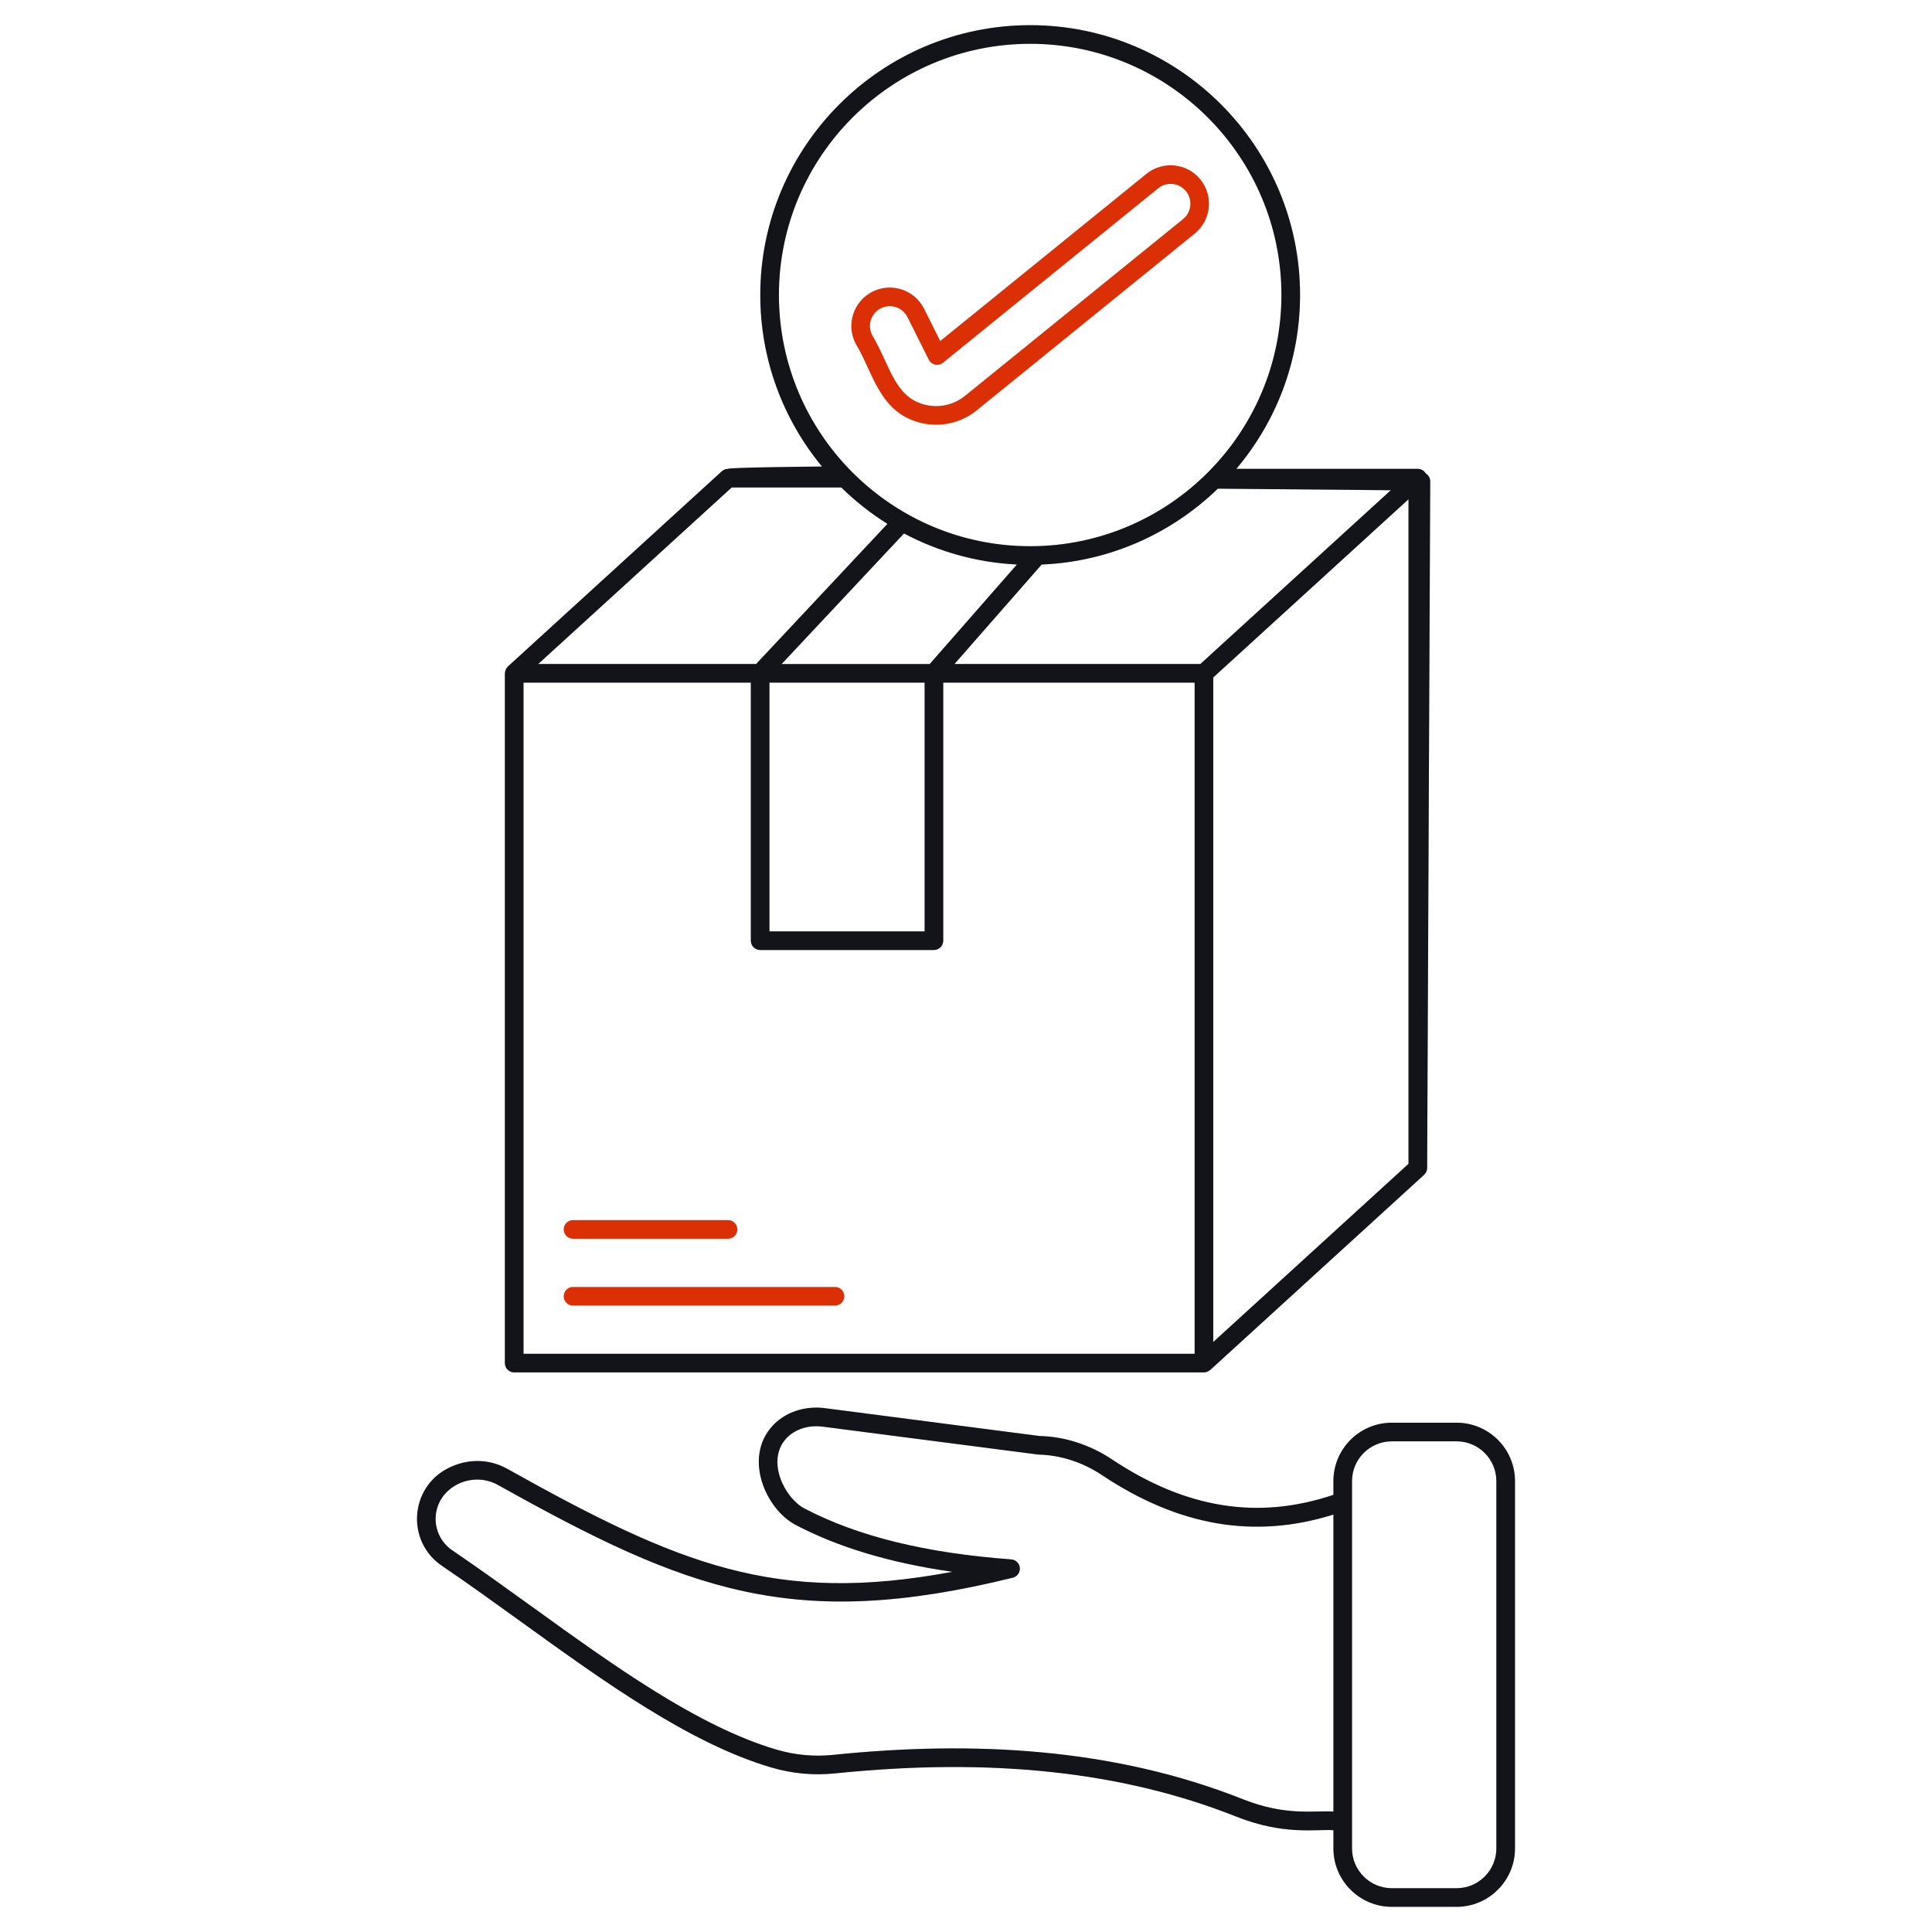 <svg width="100" height="100" viewBox="0 0 100 100" fill="none" xmlns="http://www.w3.org/2000/svg">
<path d="M26.614 71.036H62.316C62.378 71.036 62.438 71.022 62.496 70.999C62.502 70.997 62.627 70.922 62.641 70.91L73.712 60.808C73.812 60.717 73.869 60.587 73.869 60.452C73.878 58.404 73.825 70.341 74.028 24.91C74.029 24.738 73.935 24.592 73.799 24.506C73.711 24.356 73.537 24.268 73.387 24.268H63.993C66.048 21.835 67.291 18.694 67.291 15.267C67.291 7.567 61.024 1.303 53.322 1.303C45.619 1.303 39.352 7.567 39.352 15.267C39.352 18.636 40.551 21.731 42.545 24.146C41.797 24.157 37.735 24.193 37.685 24.268C37.564 24.268 37.449 24.313 37.36 24.394L26.29 34.495C26.237 34.56 26.198 34.596 26.164 34.693C26.146 34.745 26.132 34.839 26.132 34.851V70.553C26.132 70.82 26.348 71.036 26.614 71.036ZM27.097 35.334H38.863V48.69C38.863 48.956 39.079 49.172 39.345 49.172H48.34C48.606 49.172 48.822 48.956 48.822 48.69V35.334H61.834V70.072H27.097V35.334ZM52.635 29.219L48.122 34.37H40.458L46.791 27.611C48.551 28.546 50.532 29.117 52.635 29.219ZM63.034 25.294L71.987 25.374L62.129 34.369H49.404L53.916 29.221C57.452 29.073 60.651 27.603 63.034 25.294ZM39.827 35.334H47.858V48.208H39.827V35.334ZM62.798 69.461V35.065L72.904 25.843V60.239L62.798 69.461ZM53.322 2.267C60.492 2.267 66.326 8.099 66.326 15.267C66.326 22.439 60.492 28.272 53.322 28.272C46.151 28.272 40.317 22.439 40.317 15.267C40.317 8.099 46.151 2.267 53.322 2.267ZM37.872 25.232H43.545C44.269 25.943 45.07 26.575 45.934 27.115L39.136 34.369H27.858L37.872 25.232Z" fill="#17191F"/>
<path d="M26.614 71.036H62.316C62.378 71.036 62.438 71.022 62.496 70.999C62.502 70.997 62.627 70.922 62.641 70.91L73.712 60.808C73.812 60.717 73.869 60.587 73.869 60.452C73.878 58.404 73.825 70.341 74.028 24.91C74.029 24.738 73.935 24.592 73.799 24.506C73.711 24.356 73.537 24.268 73.387 24.268H63.993C66.048 21.835 67.291 18.694 67.291 15.267C67.291 7.567 61.024 1.303 53.322 1.303C45.619 1.303 39.352 7.567 39.352 15.267C39.352 18.636 40.551 21.731 42.545 24.146C41.797 24.157 37.735 24.193 37.685 24.268C37.564 24.268 37.449 24.313 37.36 24.394L26.29 34.495C26.237 34.56 26.198 34.596 26.164 34.693C26.146 34.745 26.132 34.839 26.132 34.851V70.553C26.132 70.82 26.348 71.036 26.614 71.036ZM27.097 35.334H38.863V48.69C38.863 48.956 39.079 49.172 39.345 49.172H48.34C48.606 49.172 48.822 48.956 48.822 48.69V35.334H61.834V70.072H27.097V35.334ZM52.635 29.219L48.122 34.37H40.458L46.791 27.611C48.551 28.546 50.532 29.117 52.635 29.219ZM63.034 25.294L71.987 25.374L62.129 34.369H49.404L53.916 29.221C57.452 29.073 60.651 27.603 63.034 25.294ZM39.827 35.334H47.858V48.208H39.827V35.334ZM62.798 69.461V35.065L72.904 25.843V60.239L62.798 69.461ZM53.322 2.267C60.492 2.267 66.326 8.099 66.326 15.267C66.326 22.439 60.492 28.272 53.322 28.272C46.151 28.272 40.317 22.439 40.317 15.267C40.317 8.099 46.151 2.267 53.322 2.267ZM37.872 25.232H43.545C44.269 25.943 45.07 26.575 45.934 27.115L39.136 34.369H27.858L37.872 25.232Z" fill="black" fill-opacity="0.2"/>
<path d="M29.659 64.117H37.684C37.95 64.117 38.166 63.901 38.166 63.634C38.166 63.368 37.95 63.152 37.684 63.152H29.659C29.392 63.152 29.176 63.368 29.176 63.634C29.177 63.901 29.392 64.117 29.659 64.117Z" fill="#DB3006"/>
<path d="M43.22 66.612H29.659C29.392 66.612 29.176 66.828 29.176 67.094C29.176 67.361 29.392 67.576 29.659 67.576H43.22C43.486 67.576 43.702 67.361 43.702 67.094C43.702 66.828 43.486 66.612 43.22 66.612Z" fill="#DB3006"/>
<path d="M47.511 21.849C48.589 22.163 49.715 21.921 50.555 21.239L61.842 12.088C62.694 11.398 62.825 10.143 62.134 9.291C61.441 8.436 60.191 8.308 59.337 8.999L48.667 17.65L47.831 15.981C47.337 14.997 46.141 14.603 45.161 15.095C44.183 15.586 43.781 16.778 44.276 17.764C45.162 19.206 45.476 21.257 47.511 21.849ZM45.594 15.957C46.101 15.702 46.716 15.909 46.969 16.413L48.074 18.618C48.14 18.748 48.261 18.842 48.404 18.873C48.547 18.905 48.695 18.868 48.809 18.776L59.945 9.748C60.382 9.393 61.027 9.456 61.386 9.898C61.742 10.337 61.674 10.983 61.235 11.339L49.947 20.49C49.348 20.977 48.53 21.142 47.78 20.923C46.291 20.49 46.066 18.901 45.138 17.332C44.885 16.828 45.086 16.212 45.594 15.957Z" fill="#DB3006"/>
<path d="M22.875 81.047C24.239 81.971 25.642 82.984 27 83.964C31.271 87.046 35.689 90.233 39.901 91.479C40.986 91.8 42.093 91.905 43.195 91.793C51.303 90.96 58.101 91.691 63.979 94.024C66.446 95.003 68.071 94.672 69.017 94.73V95.675C69.017 97.341 70.373 98.697 72.04 98.697H75.394C77.061 98.697 78.416 97.341 78.416 95.675V76.66C78.416 74.994 77.061 73.639 75.394 73.639H72.039C70.373 73.639 69.017 74.994 69.017 76.66V77.373C65.129 78.683 61.381 78.085 57.564 75.543C56.414 74.776 55.099 74.355 53.813 74.328L42.712 72.888C41.637 72.747 40.607 73.103 39.954 73.836C38.481 75.491 39.645 78.126 41.191 78.934C43.416 80.097 46.086 80.897 49.296 81.357C40.152 83.063 35.142 80.993 26.252 76.024C25.316 75.5 24.186 75.482 23.177 76.002C21.192 77.026 21.03 79.795 22.875 81.047ZM69.981 76.66C69.981 75.526 70.905 74.603 72.039 74.603H75.394C76.529 74.603 77.451 75.526 77.451 76.66V95.675C77.451 96.809 76.529 97.733 75.394 97.733H72.039C70.905 97.733 69.981 96.809 69.981 95.675C69.981 87.109 69.981 82.214 69.981 76.66ZM23.672 76.832C24.34 76.488 25.128 76.5 25.782 76.865C35.586 82.346 41.069 84.458 52.422 81.662C52.651 81.606 52.807 81.39 52.787 81.154C52.767 80.918 52.578 80.731 52.342 80.714C47.9 80.385 44.398 79.523 41.638 78.079C40.626 77.55 39.646 75.634 40.675 74.478C41.115 73.983 41.831 73.746 42.587 73.844L53.739 75.288C54.893 75.315 56.031 75.68 57.029 76.346C61.012 79 64.941 79.673 69.017 78.394V93.766C67.958 93.704 66.55 94.008 64.334 93.128C57.615 90.461 50.347 90.09 43.096 90.834C42.12 90.933 41.138 90.84 40.174 90.555C36.119 89.355 31.77 86.217 27.564 83.182C26.201 82.199 24.791 81.182 23.416 80.249C22.212 79.432 22.226 77.578 23.672 76.832Z" fill="#17191F"/>
<path d="M22.875 81.047C24.239 81.971 25.642 82.984 27 83.964C31.271 87.046 35.689 90.233 39.901 91.479C40.986 91.8 42.093 91.905 43.195 91.793C51.303 90.96 58.101 91.691 63.979 94.024C66.446 95.003 68.071 94.672 69.017 94.73V95.675C69.017 97.341 70.373 98.697 72.04 98.697H75.394C77.061 98.697 78.416 97.341 78.416 95.675V76.66C78.416 74.994 77.061 73.639 75.394 73.639H72.039C70.373 73.639 69.017 74.994 69.017 76.66V77.373C65.129 78.683 61.381 78.085 57.564 75.543C56.414 74.776 55.099 74.355 53.813 74.328L42.712 72.888C41.637 72.747 40.607 73.103 39.954 73.836C38.481 75.491 39.645 78.126 41.191 78.934C43.416 80.097 46.086 80.897 49.296 81.357C40.152 83.063 35.142 80.993 26.252 76.024C25.316 75.5 24.186 75.482 23.177 76.002C21.192 77.026 21.03 79.795 22.875 81.047ZM69.981 76.66C69.981 75.526 70.905 74.603 72.039 74.603H75.394C76.529 74.603 77.451 75.526 77.451 76.66V95.675C77.451 96.809 76.529 97.733 75.394 97.733H72.039C70.905 97.733 69.981 96.809 69.981 95.675C69.981 87.109 69.981 82.214 69.981 76.66ZM23.672 76.832C24.34 76.488 25.128 76.5 25.782 76.865C35.586 82.346 41.069 84.458 52.422 81.662C52.651 81.606 52.807 81.39 52.787 81.154C52.767 80.918 52.578 80.731 52.342 80.714C47.9 80.385 44.398 79.523 41.638 78.079C40.626 77.55 39.646 75.634 40.675 74.478C41.115 73.983 41.831 73.746 42.587 73.844L53.739 75.288C54.893 75.315 56.031 75.68 57.029 76.346C61.012 79 64.941 79.673 69.017 78.394V93.766C67.958 93.704 66.55 94.008 64.334 93.128C57.615 90.461 50.347 90.09 43.096 90.834C42.12 90.933 41.138 90.84 40.174 90.555C36.119 89.355 31.77 86.217 27.564 83.182C26.201 82.199 24.791 81.182 23.416 80.249C22.212 79.432 22.226 77.578 23.672 76.832Z" fill="black" fill-opacity="0.2"/>
</svg>
